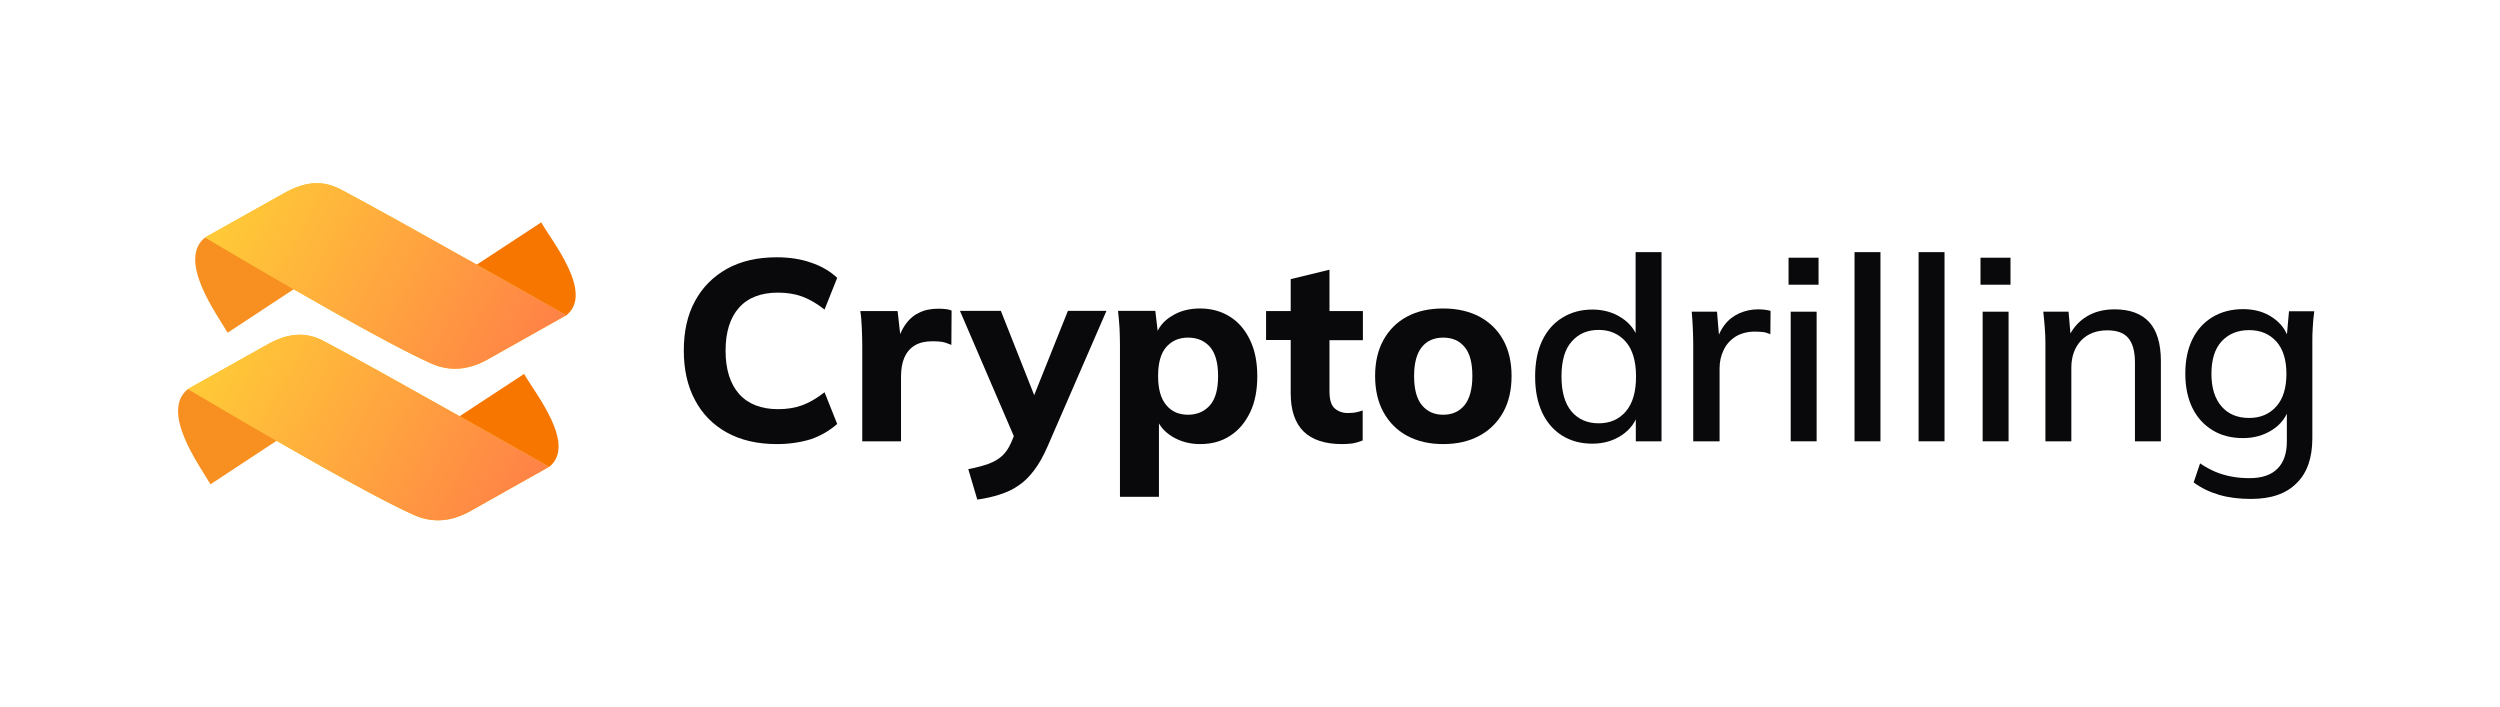 <svg width="1167" height="330" viewBox="0 0 1167 330" fill="none" xmlns="http://www.w3.org/2000/svg">
<path d="M256.313 217.996L212.054 195.921L244.646 174.549C249.488 183.207 269.498 207.529 256.313 217.996Z" fill="#F77600"/>
<path d="M87.74 181.58L130.742 204.69L98.25 226.076C93.295 217.503 74.541 192.146 87.74 181.58Z" fill="#F79020"/>
<path d="M124.35 161.076L87.74 181.58C87.74 181.58 165.628 228.073 192.992 240.3C201.727 244.254 210.494 243.669 219.703 238.5L256.327 217.896C256.327 217.896 178.614 173.751 151.074 159.177C141.857 154.347 133.46 155.893 124.35 161.076Z" fill="#F9BE1E"/>
<path d="M124.35 161.076L87.74 181.58C87.74 181.58 165.628 228.073 192.992 240.3C201.727 244.254 210.494 243.669 219.703 238.5L256.327 217.896C256.327 217.896 178.614 173.751 151.074 159.177C141.857 154.347 133.46 155.893 124.35 161.076Z" fill="url(#paint0_linear_622_6505)"/>
<path d="M264.313 147.246L220.054 125.171L252.646 103.799C257.488 112.457 277.498 136.779 264.313 147.246Z" fill="#F77600"/>
<path d="M95.74 110.83L138.742 133.94L106.25 155.326C101.295 146.753 82.541 121.396 95.74 110.83Z" fill="#F79020"/>
<path d="M132.35 90.326L95.74 110.83C95.74 110.83 173.628 157.323 200.992 169.55C209.727 173.504 218.494 172.919 227.703 167.75L264.327 147.146C264.327 147.146 186.614 103.001 159.074 88.427C149.857 83.597 141.46 85.143 132.35 90.326Z" fill="#F9BE1E"/>
<path d="M132.35 90.326L95.74 110.83C95.74 110.83 173.628 157.323 200.992 169.55C209.727 173.504 218.494 172.919 227.703 167.75L264.327 147.146C264.327 147.146 186.614 103.001 159.074 88.427C149.857 83.597 141.46 85.143 132.35 90.326Z" fill="url(#paint1_linear_622_6505)"/>
<path d="M362.6 207.3C353.6 207.3 345.8 205.5 339.3 201.9C332.8 198.3 327.8 193.2 324.4 186.7C320.9 180.2 319.2 172.5 319.2 163.6C319.2 154.7 320.9 147 324.4 140.6C327.9 134.1 332.9 129.1 339.3 125.5C345.8 121.9 353.5 120.1 362.6 120.1C368.4 120.1 373.8 120.9 378.6 122.6C383.4 124.2 387.5 126.6 390.8 129.7L384.9 144.5C381.2 141.6 377.7 139.6 374.4 138.4C371.1 137.2 367.3 136.6 363.2 136.6C355.3 136.6 349.2 138.9 345 143.6C340.8 148.3 338.7 155 338.7 163.7C338.7 172.4 340.8 179.1 345 183.9C349.2 188.6 355.3 191 363.2 191C367.4 191 371.1 190.4 374.4 189.2C377.7 188 381.2 186 384.9 183.1L390.8 197.9C387.4 200.9 383.4 203.3 378.6 205C373.7 206.5 368.4 207.3 362.6 207.3Z" fill="#09080A"/>
<path d="M402.5 206V161.2C402.5 158.6 402.4 155.9 402.3 153.2C402.2 150.5 402 147.8 401.6 145.2H419L421 163H418.2C419 158.7 420.3 155.1 422.1 152.3C423.9 149.5 426.1 147.4 428.8 146.1C431.5 144.7 434.5 144.1 438 144.1C439.5 144.1 440.7 144.2 441.6 144.3C442.5 144.4 443.4 144.6 444.2 145L444.1 161C442.4 160.3 441 159.8 439.8 159.6C438.6 159.4 437.2 159.3 435.4 159.3C432 159.3 429.3 159.9 427.1 161.2C424.9 162.5 423.3 164.4 422.2 166.8C421.1 169.3 420.6 172.3 420.6 175.8V206H402.5Z" fill="#09080A"/>
<path d="M456.2 233.2L452 219C455.8 218.3 458.9 217.4 461.5 216.5C464.1 215.5 466.2 214.3 467.9 212.7C469.6 211.1 470.9 209.1 472 206.6L475 199.5L474.5 206.5L448.1 145.1H467.2L484.6 189.1H480.9L498.5 145.1H516.5L489 208.4C487 213 484.9 216.7 482.6 219.7C480.3 222.7 477.9 225.1 475.2 226.8C472.6 228.6 469.7 229.9 466.5 230.9C463.4 231.9 459.9 232.7 456.2 233.2Z" fill="#09080A"/>
<path d="M522.8 231.9V161C522.8 158.4 522.7 155.8 522.6 153.1C522.4 150.4 522.2 147.8 521.9 145.1H539.3L540.7 157H539.4C540.6 153 543.1 149.8 547 147.5C550.8 145.1 555.2 144 560.2 144C565.5 144 570.1 145.3 574.1 147.8C578.1 150.3 581.2 153.9 583.5 158.7C585.8 163.4 586.9 169.1 586.9 175.6C586.9 182.2 585.8 187.9 583.5 192.6C581.2 197.3 578.1 201 574.1 203.5C570.1 206.1 565.5 207.3 560.2 207.3C555.3 207.3 551 206.1 547.2 203.8C543.4 201.5 540.9 198.4 539.6 194.6H541V231.9H522.8ZM554.6 193.6C558.8 193.6 562.2 192.1 564.8 189.2C567.4 186.2 568.6 181.7 568.6 175.5C568.6 169.3 567.3 164.8 564.8 161.9C562.2 159 558.8 157.6 554.6 157.6C550.4 157.6 547.1 159 544.5 161.9C541.9 164.8 540.6 169.3 540.6 175.5C540.6 181.7 541.9 186.2 544.5 189.2C547 192.2 550.4 193.6 554.6 193.6Z" fill="#09080A"/>
<path d="M626.4 207.3C618.5 207.3 612.5 205.3 608.5 201.4C604.5 197.4 602.5 191.5 602.5 183.6V158.7H591V145.2H602.5V130.3L620.6 125.9V145.2H636.2V158.8H620.6V182.7C620.6 186.5 621.4 189.2 623 190.6C624.6 192 626.6 192.8 629.1 192.8C630.6 192.8 631.9 192.7 632.9 192.5C633.9 192.3 635 192 636.1 191.6V205.6C634.6 206.2 633 206.7 631.3 207C629.7 207.2 628 207.3 626.4 207.3Z" fill="#09080A"/>
<path d="M673.7 207.3C667.2 207.3 661.6 206 656.8 203.4C652 200.8 648.4 197.1 645.8 192.4C643.2 187.7 641.9 182 641.9 175.5C641.9 169 643.2 163.4 645.8 158.7C648.4 154 652.1 150.3 656.8 147.8C661.6 145.2 667.2 144 673.7 144C680.2 144 685.8 145.3 690.6 147.8C695.4 150.4 699.1 154 701.7 158.7C704.3 163.4 705.6 169 705.6 175.5C705.6 182.1 704.3 187.7 701.7 192.4C699.1 197.1 695.4 200.8 690.6 203.4C685.8 206 680.2 207.3 673.7 207.3ZM673.7 193.6C677.9 193.6 681.2 192.1 683.6 189.2C686 186.2 687.3 181.7 687.3 175.5C687.3 169.3 686.1 164.8 683.6 161.9C681.2 159 677.9 157.6 673.7 157.6C669.5 157.6 666.2 159 663.8 161.9C661.4 164.8 660.1 169.3 660.1 175.5C660.1 181.7 661.3 186.2 663.8 189.2C666.3 192.2 669.6 193.6 673.7 193.6Z" fill="#09080A"/>
<path d="M743.3 207.1C738 207.1 733.4 205.9 729.3 203.4C725.3 200.9 722.1 197.3 719.9 192.6C717.7 187.9 716.6 182.3 716.6 175.8C716.6 169.2 717.7 163.6 719.9 159C722.1 154.4 725.2 150.8 729.3 148.3C733.3 145.8 738 144.5 743.3 144.5C748.5 144.5 753.1 145.8 757 148.4C761 151 763.6 154.5 764.9 159H763.5V117.7H775.6V206H763.6V192.3H765C763.6 196.9 761 200.5 757.1 203.1C753.1 205.8 748.5 207.1 743.3 207.1ZM746.3 197.6C751.5 197.6 755.7 195.8 758.9 192.1C762.1 188.4 763.7 183 763.7 175.8C763.7 168.6 762.1 163.2 758.9 159.5C755.7 155.9 751.5 154 746.3 154C741 154 736.8 155.8 733.6 159.5C730.4 163.1 728.9 168.6 728.9 175.8C728.9 183 730.5 188.4 733.6 192.1C736.8 195.8 741 197.6 746.3 197.6Z" fill="#09080A"/>
<path d="M790.4 206V160.5C790.4 158 790.3 155.5 790.2 153C790.1 150.5 789.9 148 789.7 145.5H801.5L802.8 161.1H800.9C801.7 157.3 803.1 154.2 805 151.7C806.9 149.2 809.3 147.4 812 146.2C814.8 145 817.7 144.4 820.7 144.4C822 144.4 823.1 144.5 823.9 144.6C824.8 144.7 825.7 144.9 826.5 145.1L826.4 156C825 155.4 823.9 155.1 822.9 155C821.9 154.9 820.7 154.8 819.2 154.8C815.7 154.8 812.7 155.6 810.2 157.1C807.7 158.7 805.8 160.8 804.6 163.4C803.3 166 802.7 168.9 802.7 171.9V206H790.4Z" fill="#09080A"/>
<path d="M834.9 132.9V120.3H848.9V132.9H834.9ZM835.9 206V145.5H848V206H835.9Z" fill="#09080A"/>
<path d="M865.7 206V117.7H877.8V206H865.7Z" fill="#09080A"/>
<path d="M895.6 206V117.7H907.7V206H895.6Z" fill="#09080A"/>
<path d="M924.5 132.9V120.3H938.5V132.9H924.5ZM925.5 206V145.5H937.6V206H925.5Z" fill="#09080A"/>
<path d="M954.8 206V160C954.8 157.7 954.7 155.3 954.5 152.9C954.3 150.5 954.1 148 953.8 145.5H965.6L966.7 158.2H965.3C967.1 153.7 970 150.3 973.8 147.9C977.6 145.5 982.1 144.4 987.1 144.4C994.2 144.4 999.6 146.4 1003.2 150.3C1006.8 154.2 1008.7 160.3 1008.7 168.5V206H996.6V169.3C996.6 163.9 995.5 160.1 993.4 157.7C991.3 155.3 988.1 154.2 983.7 154.2C978.6 154.2 974.5 155.8 971.5 158.9C968.5 162.1 966.9 166.3 966.9 171.7V206H954.8Z" fill="#09080A"/>
<path d="M1050.7 232.9C1045.3 232.9 1040.3 232.3 1035.9 231C1031.5 229.7 1027.5 227.8 1024 225.2L1027 216.3C1029.5 218 1031.9 219.3 1034.3 220.3C1036.7 221.3 1039.2 222 1041.9 222.5C1044.5 223 1047.3 223.2 1050.1 223.2C1055.9 223.2 1060.2 221.7 1063.1 218.8C1066 215.9 1067.5 211.7 1067.5 206.1V190H1068.7C1067.4 194.5 1064.8 198 1060.8 200.6C1056.8 203.2 1052.3 204.5 1047.1 204.5C1041.6 204.5 1036.8 203.3 1032.8 200.8C1028.8 198.4 1025.6 194.9 1023.4 190.4C1021.2 185.9 1020.1 180.5 1020.1 174.4C1020.1 168.2 1021.2 162.9 1023.4 158.4C1025.6 153.9 1028.7 150.5 1032.8 148C1036.8 145.6 1041.6 144.3 1047.1 144.3C1052.4 144.3 1057 145.6 1060.8 148.2C1064.7 150.8 1067.3 154.3 1068.5 158.8L1067.4 157.8L1068.5 145.3H1080.3C1080 147.8 1079.7 150.2 1079.6 152.7C1079.4 155.1 1079.4 157.5 1079.4 159.8V204.6C1079.4 213.7 1077 220.7 1072.1 225.5C1067.2 230.5 1060.1 232.9 1050.7 232.9ZM1049.9 195.1C1055.2 195.1 1059.4 193.3 1062.6 189.7C1065.8 186.1 1067.3 181 1067.3 174.5C1067.3 167.9 1065.7 162.9 1062.6 159.4C1059.4 155.9 1055.2 154.1 1049.9 154.1C1044.5 154.1 1040.2 155.9 1037 159.4C1033.8 162.9 1032.3 168 1032.3 174.5C1032.3 181.1 1033.9 186.1 1037 189.7C1040.1 193.3 1044.4 195.1 1049.9 195.1Z" fill="#09080A"/>
<defs>
<linearGradient id="paint0_linear_622_6505" x1="89.194" y1="186.726" x2="301.236" y2="304.589" gradientUnits="userSpaceOnUse">
<stop stop-color="#FFC937"/>
<stop offset="1" stop-color="#FF5D4E"/>
</linearGradient>
<linearGradient id="paint1_linear_622_6505" x1="97.211" y1="115.974" x2="309.235" y2="233.833" gradientUnits="userSpaceOnUse">
<stop stop-color="#FFC937"/>
<stop offset="1" stop-color="#FF5D4E"/>
</linearGradient>
</defs>
</svg>
